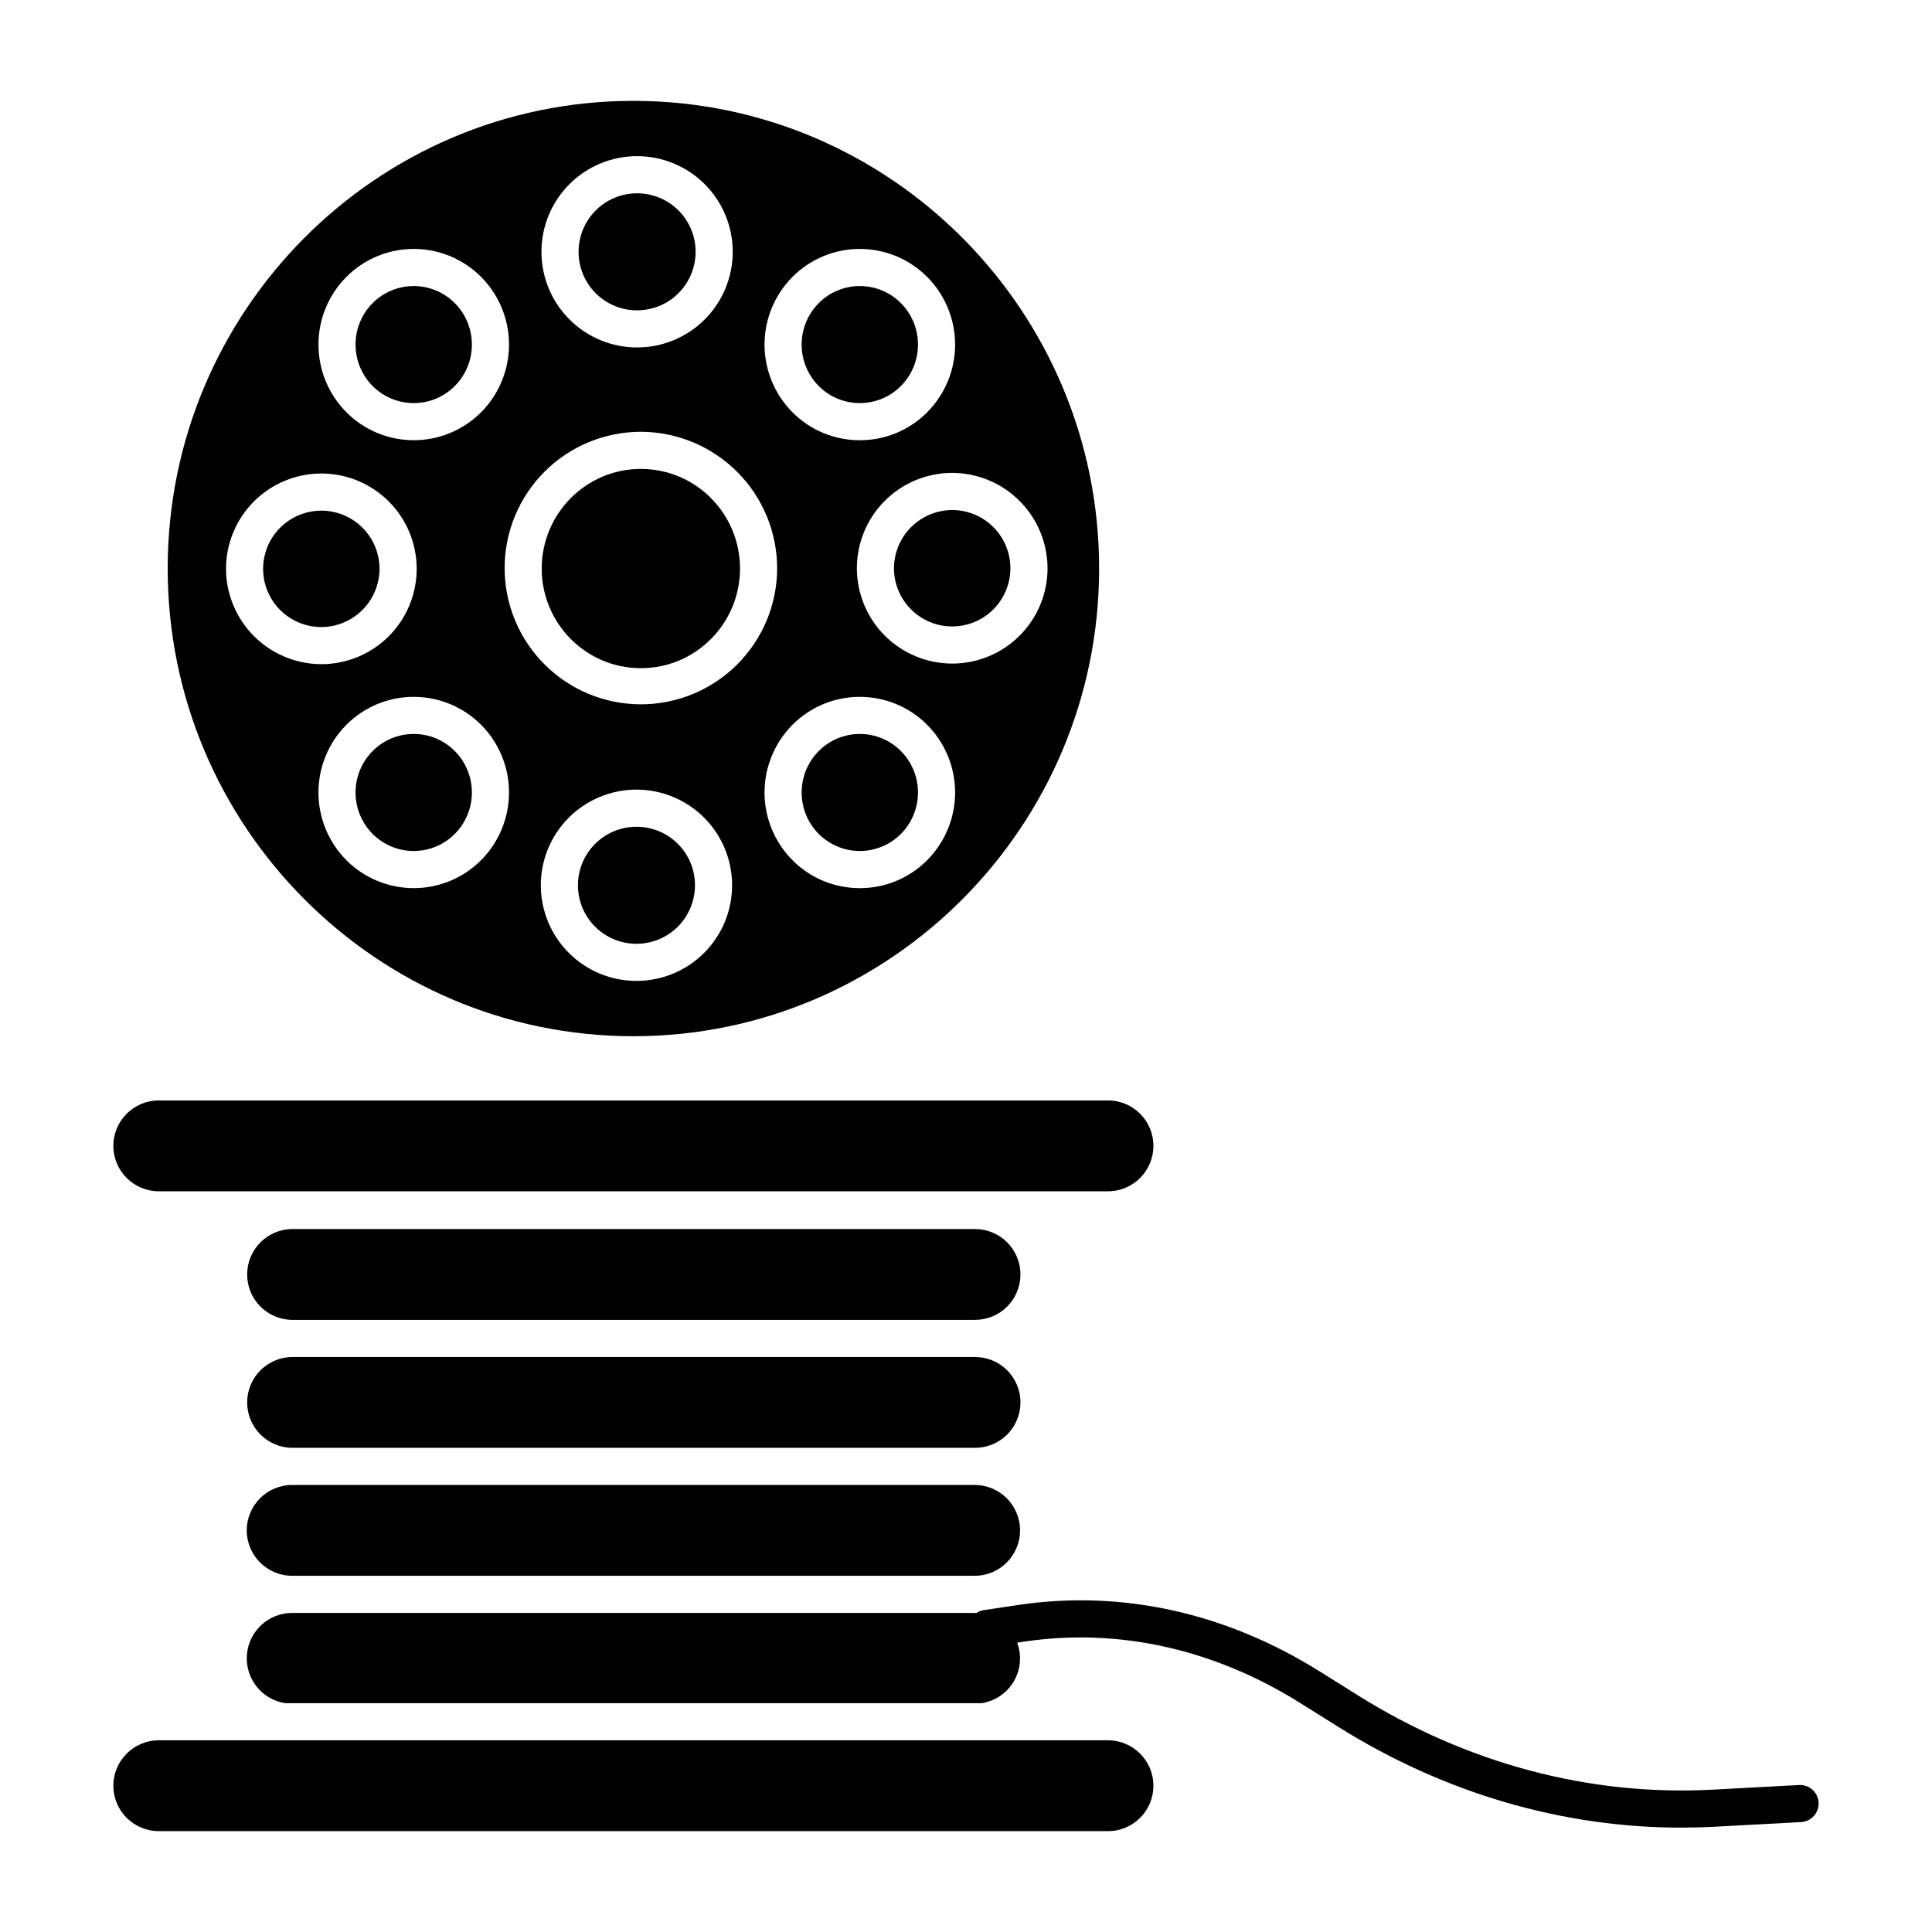 <?xml version="1.0" encoding="UTF-8"?>
<!-- Uploaded to: SVG Repo, www.svgrepo.com, Generator: SVG Repo Mixer Tools -->
<svg fill="#000000" width="800px" height="800px" version="1.1" viewBox="144 144 512 512" xmlns="http://www.w3.org/2000/svg">
 <g>
  <path d="m340.11 294.67c0 14.582-11.762 26.406-26.273 26.406-14.512 0-26.277-11.824-26.277-26.406s11.766-26.402 26.277-26.402c14.512 0 26.273 11.82 26.273 26.402"/>
  <path d="m371.86 250.82c4.094 0.008 8.02-1.625 10.898-4.535 2.894-2.918 4.519-6.863 4.519-10.973s-1.625-8.055-4.519-10.973c-2.883-2.902-6.805-4.535-10.898-4.535-4.09 0-8.016 1.633-10.898 4.535-2.894 2.918-4.519 6.863-4.519 10.973s1.625 8.055 4.519 10.973c2.879 2.91 6.805 4.543 10.898 4.535z"/>
  <path d="m253.64 250.82c4.094 0.008 8.02-1.625 10.898-4.535 2.894-2.918 4.519-6.863 4.519-10.973s-1.625-8.055-4.519-10.973c-2.883-2.902-6.809-4.535-10.898-4.535-4.094 0-8.016 1.633-10.902 4.535-2.894 2.918-4.516 6.863-4.516 10.973s1.621 8.055 4.516 10.973c2.879 2.91 6.809 4.543 10.902 4.535z"/>
  <path d="m244.58 294.67c-0.023-4.086-1.664-7.996-4.566-10.871s-6.828-4.484-10.914-4.469c-4.086 0.016-8 1.648-10.883 4.547-2.879 2.894-4.492 6.816-4.488 10.902 0.008 4.086 1.637 8.004 4.527 10.891 2.894 2.887 6.812 4.508 10.898 4.508 4.102-0.016 8.027-1.656 10.918-4.562 2.891-2.91 4.512-6.844 4.508-10.945z"/>
  <path d="m312.75 226.24c4.121 0.02 8.078-1.594 11-4.492 2.926-2.898 4.578-6.844 4.594-10.961 0.016-4.117-1.609-8.074-4.512-10.992-2.906-2.918-6.852-4.562-10.969-4.57-4.117-0.008-8.07 1.621-10.984 4.531-2.914 2.91-4.551 6.859-4.551 10.977-0.008 4.102 1.613 8.035 4.504 10.941 2.894 2.91 6.82 4.551 10.918 4.566z"/>
  <path d="m253.64 338.51c-4.094-0.008-8.023 1.625-10.902 4.535-2.894 2.918-4.516 6.859-4.516 10.973 0 4.109 1.621 8.051 4.516 10.969 2.887 2.902 6.809 4.535 10.902 4.535 4.09 0 8.016-1.633 10.898-4.535 2.894-2.918 4.519-6.859 4.519-10.969 0-4.113-1.625-8.055-4.519-10.973-2.879-2.91-6.805-4.547-10.898-4.535z"/>
  <path d="m371.86 338.51c-4.094-0.008-8.02 1.625-10.898 4.535-2.894 2.918-4.519 6.859-4.519 10.973 0 4.109 1.625 8.051 4.519 10.969 2.883 2.906 6.809 4.535 10.898 4.535 4.094 0 8.016-1.629 10.898-4.535 2.894-2.918 4.519-6.859 4.519-10.969 0-4.113-1.625-8.055-4.519-10.973-2.879-2.91-6.805-4.543-10.898-4.535z"/>
  <path d="m312.75 363.1c-4.117-0.02-8.074 1.594-11 4.492-2.922 2.898-4.574 6.844-4.59 10.961-0.016 4.117 1.609 8.07 4.512 10.992 2.906 2.918 6.852 4.562 10.969 4.57 4.117 0.008 8.07-1.621 10.984-4.531 2.914-2.91 4.551-6.859 4.551-10.977 0.008-4.102-1.613-8.035-4.504-10.941-2.894-2.91-6.82-4.551-10.922-4.566z"/>
  <path d="m380.91 294.67c0.023 4.086 1.664 7.996 4.566 10.875 2.902 2.875 6.828 4.484 10.914 4.469 4.086-0.016 8-1.648 10.883-4.547 2.883-2.898 4.496-6.82 4.488-10.906-0.008-4.086-1.637-8.004-4.527-10.891s-6.812-4.508-10.898-4.508c-4.098 0.016-8.027 1.656-10.918 4.566-2.891 2.906-4.512 6.84-4.508 10.941z"/>
  <path d="m186.08 459.7h251.55c6.648 0 12.035-5.391 12.035-12.035 0-6.648-5.387-12.035-12.035-12.035h-251.55c-6.648 0-12.039 5.387-12.039 12.035 0 6.644 5.391 12.035 12.039 12.035z"/>
  <path d="m402.29 537.53h-180.86c-6.648 0-12.035 5.391-12.035 12.035 0 6.648 5.387 12.035 12.035 12.035h180.86c6.644 0 12.035-5.387 12.035-12.035 0-6.644-5.391-12.035-12.035-12.035z"/>
  <path d="m402.29 469.71h-180.86c-6.606 0.059-11.93 5.43-11.93 12.035 0 6.606 5.324 11.977 11.93 12.035h180.86c3.211 0.027 6.301-1.227 8.582-3.488 2.277-2.258 3.562-5.336 3.562-8.547 0-3.211-1.285-6.289-3.562-8.551-2.281-2.262-5.371-3.516-8.582-3.484z"/>
  <path d="m402.29 503.62h-180.86c-6.606 0.059-11.93 5.43-11.93 12.035s5.324 11.977 11.93 12.035h180.86c3.211 0.031 6.301-1.227 8.582-3.484 2.277-2.262 3.562-5.34 3.562-8.551s-1.285-6.289-3.562-8.551c-2.281-2.258-5.371-3.512-8.582-3.484z"/>
  <path d="m437.63 605.2h-251.55c-6.648 0-12.039 5.391-12.039 12.035 0 6.648 5.391 12.035 12.039 12.035h251.55c6.648 0 12.035-5.387 12.035-12.035 0-6.644-5.387-12.035-12.035-12.035z"/>
  <path d="m311.86 418.61c68.051 0 123.42-55.598 123.42-123.94s-55.367-123.94-123.42-123.94-123.42 55.594-123.42 123.94c0 68.348 55.363 123.94 123.42 123.94zm-40.344-46.676c-4.731 4.758-11.164 7.434-17.871 7.434-6.711 0-13.141-2.676-17.875-7.434-4.727-4.766-7.379-11.203-7.379-17.914 0-6.711 2.652-13.152 7.379-17.918 4.734-4.758 11.164-7.43 17.875-7.43 6.707 0 13.141 2.672 17.871 7.43 4.727 4.766 7.379 11.207 7.379 17.918 0 6.711-2.652 13.148-7.379 17.914zm41.238 32.016h-0.004c-6.727 0.023-13.188-2.629-17.957-7.375-4.769-4.742-7.457-11.188-7.473-17.914-0.016-6.731 2.644-13.188 7.394-17.953 4.75-4.762 11.199-7.445 17.926-7.453 6.727-0.008 13.18 2.66 17.941 7.414 4.758 4.754 7.434 11.207 7.434 17.934 0.004 6.711-2.652 13.148-7.391 17.898-4.734 4.754-11.164 7.43-17.875 7.449zm76.98-32.016h-0.004c-4.719 4.773-11.156 7.449-17.871 7.434-6.711 0.016-13.148-2.66-17.871-7.434-4.727-4.766-7.379-11.203-7.379-17.914 0-6.711 2.652-13.152 7.379-17.918 4.731-4.758 11.164-7.43 17.871-7.43 6.711 0 13.141 2.672 17.871 7.43 4.731 4.766 7.383 11.207 7.383 17.918 0 6.711-2.652 13.148-7.383 17.914zm31.883-77.266h-0.004c-0.02 6.695-2.699 13.109-7.449 17.832-4.746 4.723-11.176 7.367-17.871 7.352-6.695-0.016-13.113-2.688-17.84-7.43-4.727-4.742-7.375-11.168-7.371-17.863 0.008-6.695 2.676-13.117 7.41-17.848 4.738-4.731 11.16-7.391 17.859-7.391 6.707 0.02 13.133 2.699 17.867 7.453 4.738 4.75 7.394 11.188 7.391 17.895zm-67.629-77.266c4.731-4.758 11.164-7.434 17.871-7.434 6.711 0 13.141 2.676 17.871 7.434 4.731 4.762 7.383 11.203 7.383 17.914 0 6.715-2.652 13.152-7.383 17.918-4.719 4.769-11.16 7.445-17.871 7.43-6.711 0.016-13.148-2.66-17.871-7.43-4.727-4.766-7.379-11.207-7.379-17.918 0-6.711 2.652-13.152 7.379-17.914zm-4.035 77.27v-0.004c-0.031 9.57-3.863 18.734-10.652 25.484-6.789 6.746-15.977 10.523-25.547 10.5-9.57-0.023-18.738-3.844-25.492-10.625-6.758-6.777-10.543-15.961-10.531-25.531 0.012-9.57 3.82-18.746 10.59-25.508 6.773-6.766 15.953-10.562 25.523-10.562 9.59 0.027 18.777 3.859 25.547 10.656 6.773 6.793 10.57 15.996 10.562 25.586zm-37.203-109.29c6.731-0.02 13.191 2.633 17.961 7.375 4.769 4.746 7.457 11.191 7.473 17.918 0.016 6.727-2.644 13.184-7.394 17.949s-11.199 7.445-17.926 7.453c-6.727 0.008-13.184-2.66-17.941-7.414-4.762-4.754-7.434-11.207-7.434-17.934-0.004-6.707 2.652-13.145 7.391-17.898 4.734-4.75 11.164-7.43 17.871-7.449zm-76.977 32.016c4.731-4.758 11.16-7.434 17.871-7.434 6.707 0 13.141 2.676 17.871 7.434 4.727 4.762 7.379 11.203 7.379 17.914 0 6.715-2.652 13.152-7.379 17.918-4.731 4.758-11.164 7.43-17.871 7.43-6.711 0-13.141-2.672-17.871-7.43-4.727-4.766-7.379-11.203-7.379-17.918 0-6.711 2.652-13.152 7.379-17.914zm-31.879 77.266c0.023-6.695 2.703-13.109 7.449-17.828 4.746-4.723 11.176-7.367 17.871-7.352 6.695 0.012 13.113 2.688 17.84 7.43 4.727 4.742 7.375 11.164 7.371 17.859-0.008 6.699-2.676 13.117-7.41 17.848-4.738 4.734-11.16 7.391-17.855 7.391-6.711-0.02-13.137-2.699-17.875-7.449-4.734-4.75-7.394-11.188-7.391-17.898z"/>
  <path d="m620.77 617.05-22.918 1.23c-32.582 1.742-65.07-6.887-93.953-24.973l-10.156-6.359c-24.773-15.516-52.25-21.629-79.453-17.68l-9.555 1.426c-0.711 0.109-1.391 0.375-1.984 0.777-0.156-0.008-0.309-0.023-0.465-0.023l-180.86-0.004c-6.289 0-11.516 4.844-11.996 11.113-0.48 6.269 3.949 11.852 10.164 12.805h184.52c3.574-0.535 6.715-2.656 8.547-5.766 1.832-3.113 2.164-6.887 0.902-10.273l2.141-0.32c24.863-3.609 50.043 2.019 72.816 16.285l10.156 6.359c28.016 17.543 59.266 26.695 90.902 26.695 2.93 0 5.863-0.078 8.801-0.238l22.918-1.23-0.004 0.004c2.715-0.148 4.797-2.465 4.652-5.18-0.148-2.711-2.465-4.793-5.18-4.648z"/>
 </g>
</svg>